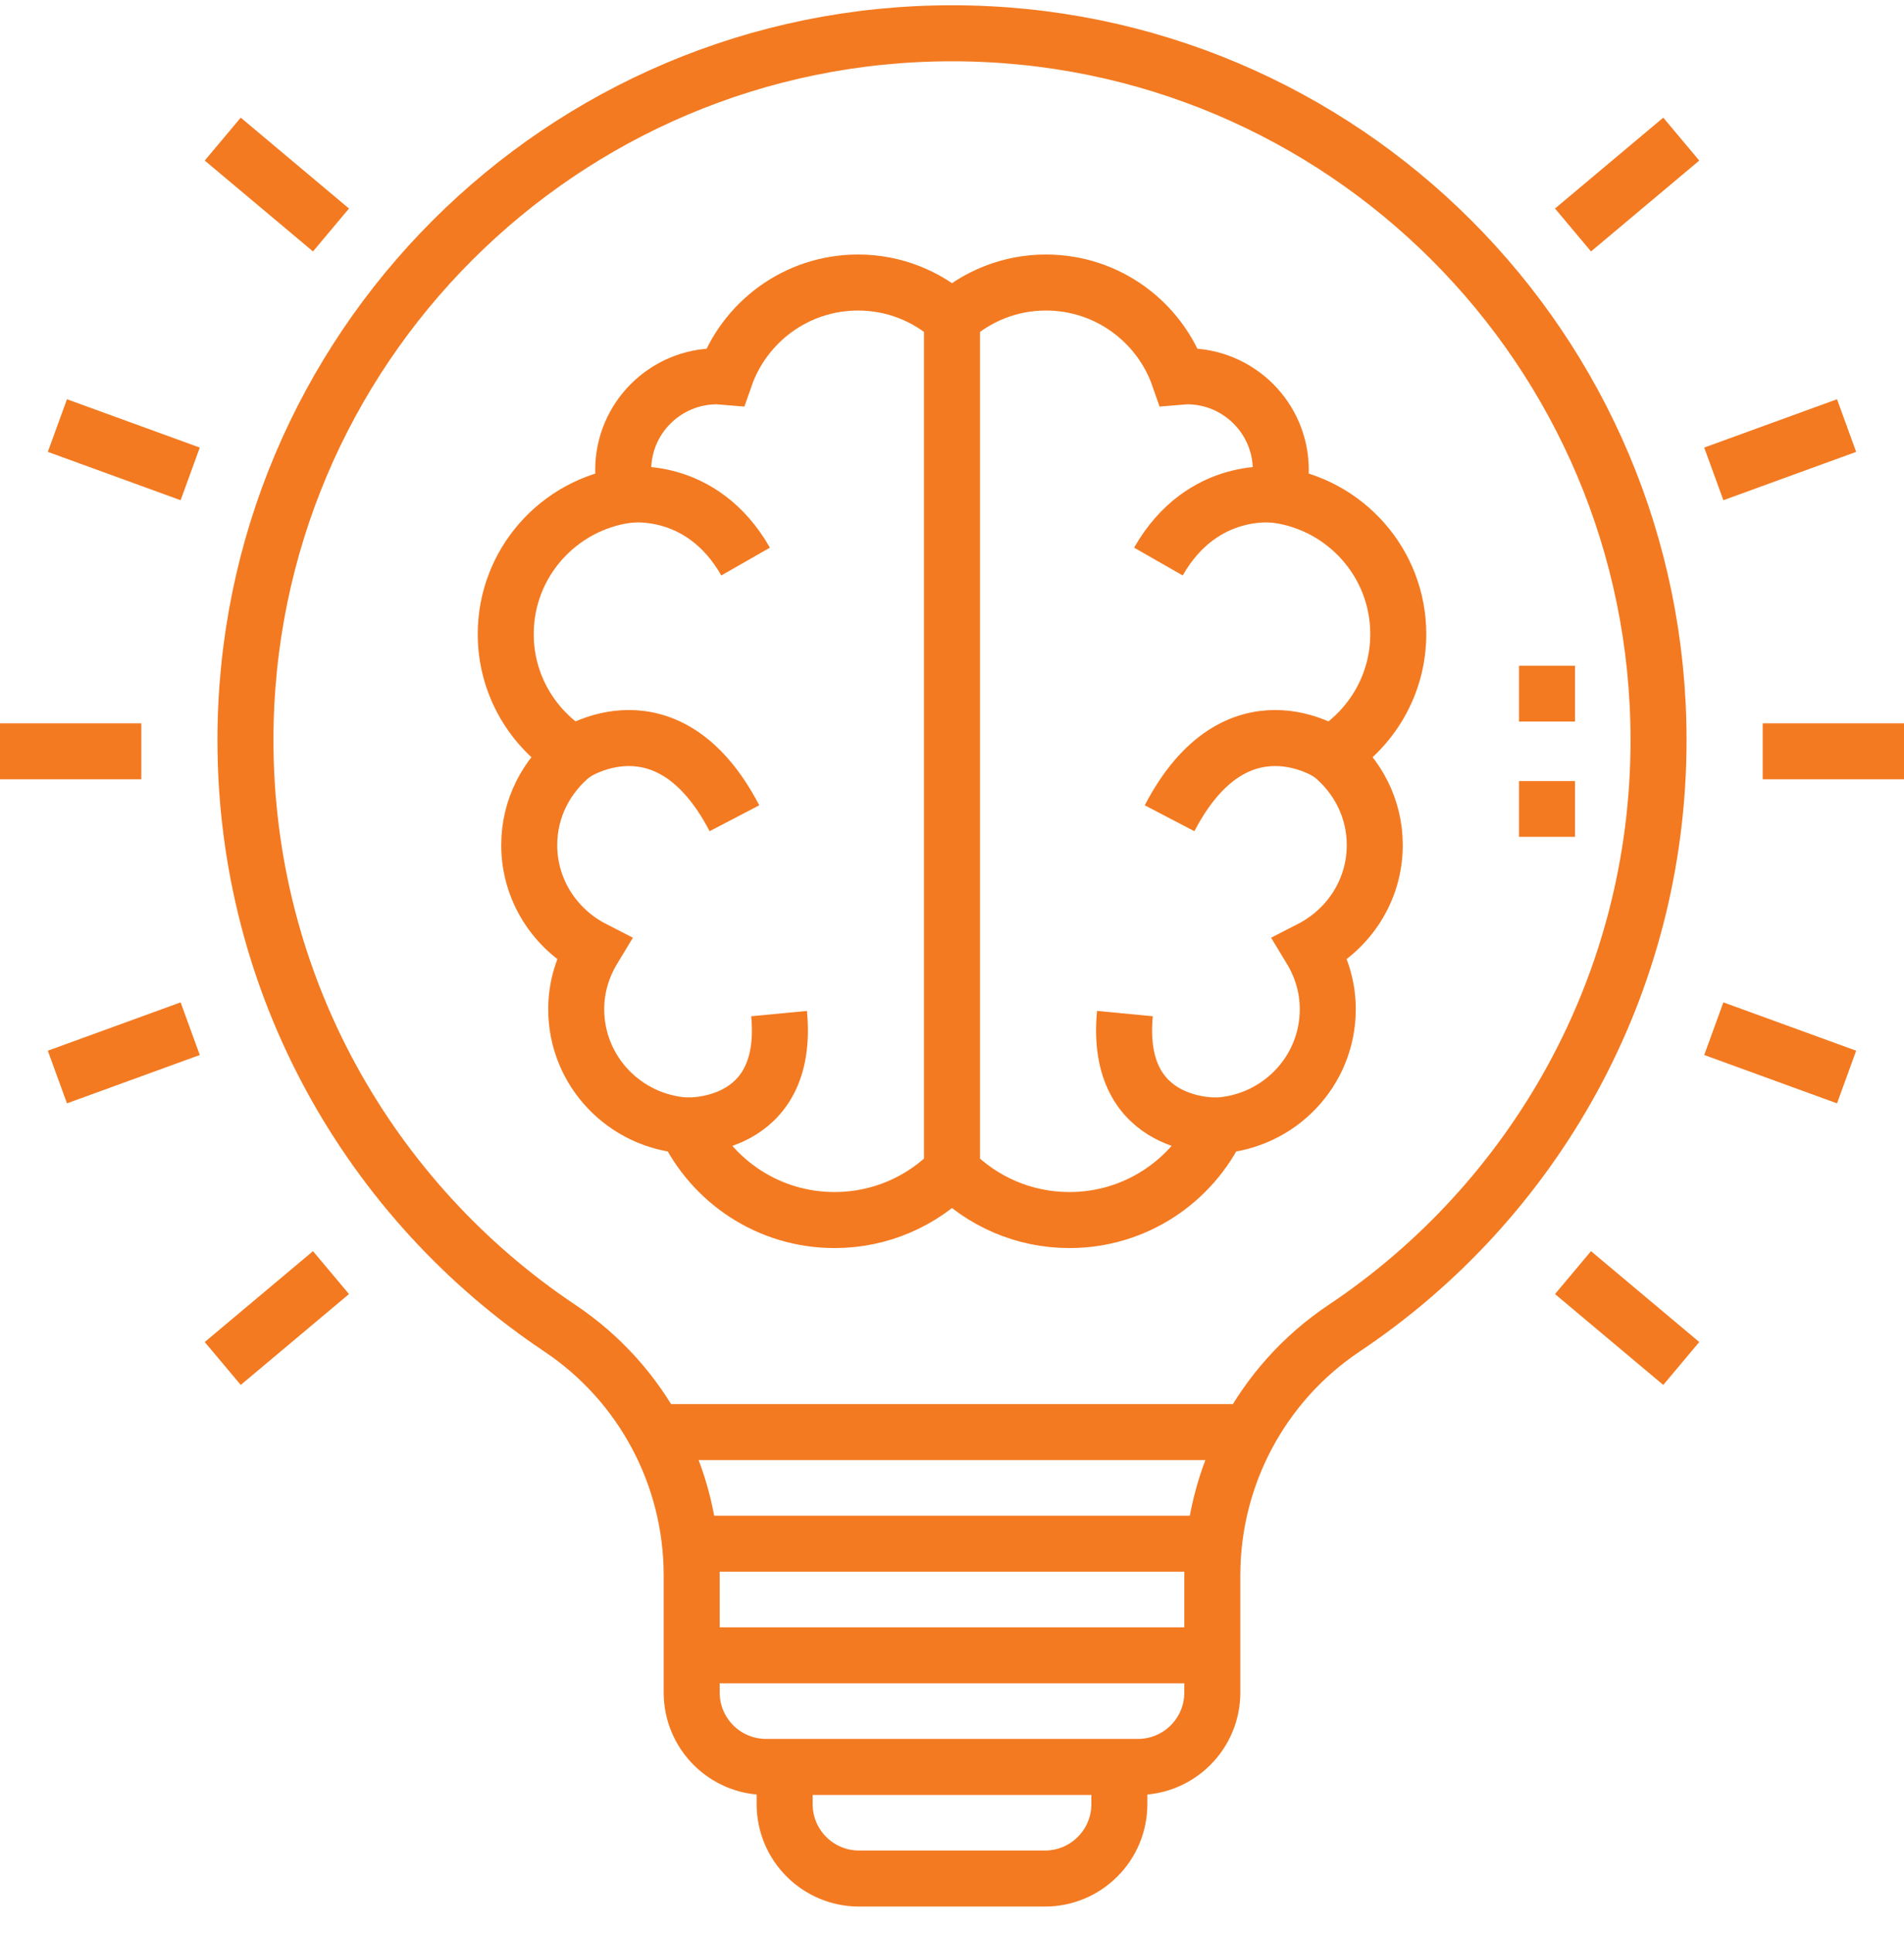 <svg width="68" height="69" viewBox="0 0 68 69" fill="none" xmlns="http://www.w3.org/2000/svg">
<g clip-path="url(#clip0_451_715)">
<path d="M24.703 59.094H43.297M24.438 55.109H43.562M23.375 51.125H44.625M39.977 63.078V64.406C39.977 65.873 38.787 67.062 37.32 67.062H30.68C29.213 67.062 28.023 65.873 28.023 64.406V63.078" stroke="#F37A21" stroke-width="2" stroke-miterlimit="10"/>
<path d="M8.766 26.422C8.766 12.485 20.064 1.188 34 1.188C47.937 1.188 59.234 12.485 59.234 26.422C59.234 35.178 54.775 42.892 48.003 47.417C45.058 49.385 43.297 52.698 43.297 56.24V60.422C43.297 61.889 42.108 63.078 40.641 63.078H27.359C25.892 63.078 24.703 61.889 24.703 60.422V56.24C24.703 52.698 22.942 49.385 19.997 47.417C13.226 42.892 8.766 35.178 8.766 26.422Z" stroke="#F37A21" stroke-width="2" stroke-miterlimit="10" stroke-dasharray="316 15"/>
<path d="M0 26.821H5.047M62.953 26.821H68M2.05 38.449L6.793 36.723M61.207 16.918L65.95 15.192M7.955 48.675L11.821 45.431M56.179 8.21L60.045 4.966M65.95 38.449L61.207 36.723M6.793 16.918L2.05 15.192M60.045 48.675L56.179 45.431M11.821 8.21L7.955 4.966M34 11.372C34.891 10.575 36.064 10.086 37.355 10.086C39.556 10.086 41.423 11.498 42.106 13.461C42.201 13.454 42.291 13.433 42.388 13.433C44.241 13.433 45.743 14.931 45.743 16.78C45.743 17.091 45.687 17.386 45.608 17.671C48.054 18.014 49.938 20.103 49.938 22.637C49.938 24.453 48.968 26.039 47.52 26.921C48.475 27.687 49.099 28.849 49.099 30.168C49.099 31.791 48.162 33.182 46.808 33.876C47.189 34.505 47.421 35.235 47.421 36.025C47.421 38.239 45.69 40.034 43.507 40.18C42.569 42.172 40.546 43.555 38.194 43.555C36.55 43.555 35.066 42.879 34 41.793M34 11.372C33.109 10.575 31.936 10.086 30.645 10.086C28.444 10.086 26.578 11.498 25.894 13.461C25.799 13.454 25.709 13.433 25.612 13.433C23.759 13.433 22.257 14.931 22.257 16.78C22.257 17.091 22.313 17.386 22.392 17.671C19.946 18.013 18.062 20.103 18.062 22.637C18.062 24.453 19.032 26.039 20.48 26.921C19.525 27.688 18.901 28.849 18.901 30.168C18.901 31.791 19.838 33.182 21.192 33.876C20.811 34.505 20.579 35.235 20.579 36.025C20.579 38.239 22.31 40.034 24.493 40.18C25.43 42.172 27.454 43.555 29.806 43.555C31.45 43.555 32.934 42.879 34 41.793M34 11.372V41.793" stroke="#F37A21" stroke-width="2" stroke-miterlimit="10"/>
<path d="M22.392 17.671C22.392 17.671 25.035 17.258 26.629 20.047M45.608 17.671C45.608 17.671 42.965 17.258 41.371 20.047M24.493 40.18C24.493 40.18 28.223 40.367 27.824 36.184M20.48 26.92C20.48 26.92 23.84 24.629 26.23 29.211M43.507 40.18C43.507 40.18 39.777 40.367 40.176 36.184M47.52 26.92C47.52 26.92 44.16 24.629 41.77 29.211M55.25 29.875V27.883M55.25 25.758V23.766" stroke="#F37A21" stroke-width="2" stroke-miterlimit="10"/>
</g>
<defs>
<clipPath id="clip0_451_715">
<rect width="68" height="68" fill="white" transform="translate(0 0.125)"/>
</clipPath>
</defs>
</svg>
